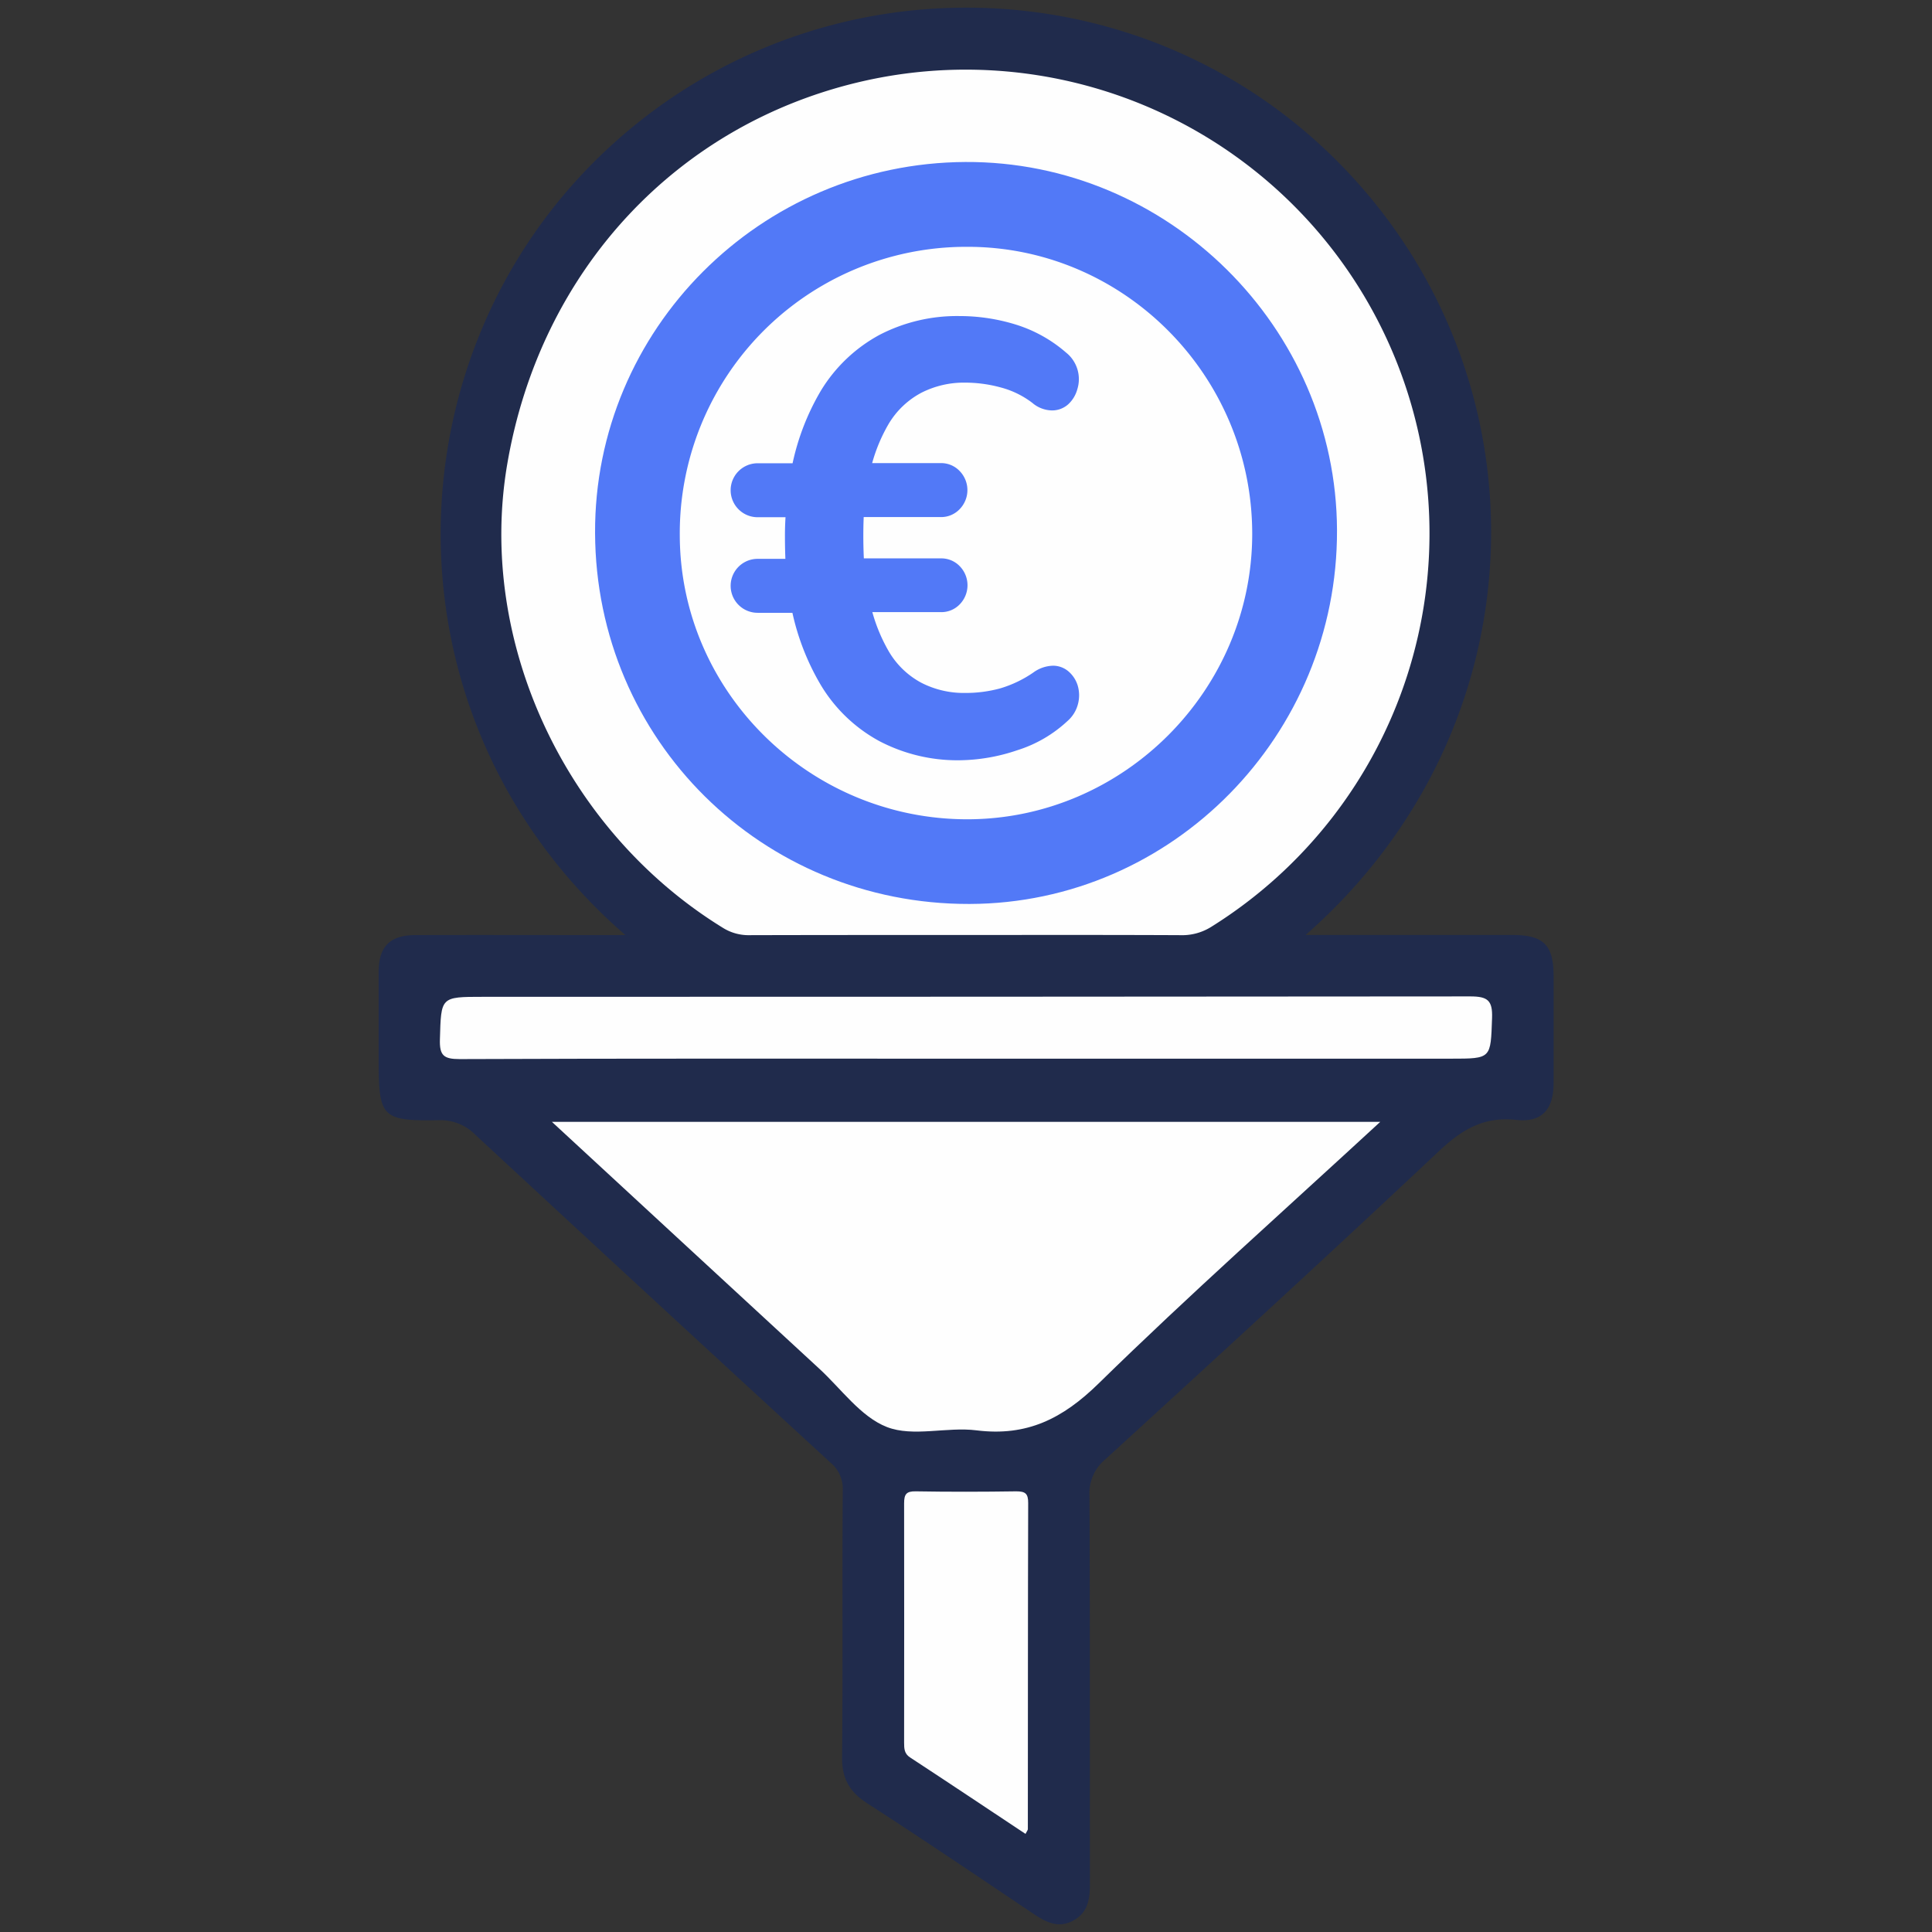<svg id="Vrstva_1" data-name="Vrstva 1" xmlns="http://www.w3.org/2000/svg" viewBox="0 0 512 512"><rect x="0" y="0" width="512" height="512" fill="#333333" stroke="none"/><defs><style>.cls-1{fill:#202b4c;}.cls-2{fill:#fefefe;}.cls-3{fill:#5279f7;}</style></defs><path class="cls-1" d="M346,247.78c18.94,0,36.83,0,54.72,0,8.37,0,11,2.61,11,11,0,9.39,0,18.78,0,28.17,0,7-3,10.58-9.92,9.83-8.67-.94-14.47,2.63-20.54,8.35-29.21,27.49-58.78,54.58-88.38,81.65a11.62,11.62,0,0,0-4.16,9.62c.17,34.13.07,68.27.13,102.41,0,4.1-.3,7.88-4.38,10.14s-7.45.34-10.84-1.94c-14.57-9.79-29.11-19.62-43.85-29.15-4.65-3-6.67-6.54-6.62-12.16.24-23.55,0-47.11.18-70.67a9,9,0,0,0-3.26-7.43q-47.13-43.3-94.06-86.83a13,13,0,0,0-9.9-3.91c-14.92.24-15.77-.76-15.77-15.86,0-7.85,0-15.7,0-23.56.06-6.64,3-9.61,9.75-9.63,16.73-.05,33.46,0,50.19,0h5.45C100.49,191.21,102,94.24,161.12,39.35c56-52,143.37-49.33,195.74,5.91C410.78,102.13,408.31,193.09,346,247.78Z"/><path class="cls-2" d="M255.48,247.78c-18.94,0-37.88,0-56.83.05a12.82,12.82,0,0,1-7.16-2c-41.65-25.67-65-75.72-57.11-122.56,8.71-51.67,45.24-90.85,95-101.91A122.9,122.9,0,0,1,321,245.62a14.47,14.47,0,0,1-8.13,2.21C293.71,247.74,274.6,247.78,255.48,247.78Z"/><path class="cls-2" d="M365.78,297.3c-25.31,23.36-50.56,45.77-74.66,69.36-9.52,9.32-19,14.06-32.31,12.4-7.89-1-16.81,1.83-23.78-.89S222.9,368,217,362.61c-23.42-21.59-46.82-43.22-70.74-65.31Z"/><path class="cls-2" d="M256,280.56c-44.72,0-89.45-.07-134.17.11-4.23,0-5.38-.93-5.25-5.23.33-11.26.1-11.27,11.38-11.27q130.84,0,261.68-.11c4.6,0,5.94,1.05,5.77,5.74-.38,10.75-.12,10.76-10.88,10.76Z"/><path class="cls-2" d="M271.77,486c-10.22-6.78-20.36-13.56-30.56-20.24-1.57-1-1.61-2.36-1.61-3.93,0-21.15.05-42.3,0-63.45,0-2.4.59-3.21,3.1-3.16,8.87.15,17.74.13,26.6,0,2.4,0,3.19.56,3.18,3.09-.09,28.82-.06,57.65-.09,86.47C272.35,485.05,272.1,485.33,271.77,486Z"/><path class="cls-3" d="M255.84,42.93c53.71-.27,98.28,43.87,98.48,97.53.2,54.37-43.61,98.95-97.39,99.1-55,.14-99-43.45-99.23-98.28C157.46,87.34,201.51,43.21,255.84,42.93Z"/><path class="cls-2" d="M331.85,141.23c.13,41.52-34,75.85-75.49,75.89-41.8,0-76.06-33.73-76.21-75.13a75.91,75.91,0,0,1,76.19-76.58C297.78,65.36,331.72,99.44,331.85,141.23Z"/><path class="cls-3" d="M254.29,201.48a44.6,44.6,0,0,1-21.24-5.07,40.71,40.71,0,0,1-15.51-14.84,64.78,64.78,0,0,1-8.37-23.73l3,4.56H200.78a7.15,7.15,0,1,1,0-14.3h10.56l-3,3.9c-.22-3.35-.32-6.6-.32-9.74a78.74,78.74,0,0,1,.49-9.09l3,3.9H200.78a7.15,7.15,0,1,1,0-14.3h12.34l-3.9,4.72a64.2,64.2,0,0,1,8.29-23.9,41,41,0,0,1,15.54-14.83,44.56,44.56,0,0,1,21.27-5A50.37,50.37,0,0,1,269.15,86a37,37,0,0,1,13.35,7.42,9,9,0,0,1,3,9.74,8.45,8.45,0,0,1-2.43,4,6.39,6.39,0,0,1-4.23,1.61,8.22,8.22,0,0,1-5.26-2,23.68,23.68,0,0,0-8.29-4.07,36,36,0,0,0-9.58-1.3,24.82,24.82,0,0,0-11.53,2.68,22.18,22.18,0,0,0-8.69,8.28,43.47,43.47,0,0,0-5.26,14.37l-3.07-4h22.07a6.78,6.78,0,0,1,5.11,2.12,7.24,7.24,0,0,1,0,10.06,6.78,6.78,0,0,1-5.11,2.12H225.38l3.74-3.58c-.22,2.49-.33,5.34-.33,8.53s.11,6.2.33,9l-3.57-3h23.73a6.74,6.74,0,0,1,5.11,2.12,7.23,7.23,0,0,1,0,10,6.74,6.74,0,0,1-5.11,2.12H227.82l2.44-4.06a44.46,44.46,0,0,0,5.27,14.45,22,22,0,0,0,8.69,8.36,24.65,24.65,0,0,0,11.52,2.67,34.74,34.74,0,0,0,9.35-1.22,31,31,0,0,0,8.69-4.15,9.23,9.23,0,0,1,5.35-1.85,6.28,6.28,0,0,1,4.14,1.61,8,8,0,0,1,2.36,3.74,9.14,9.14,0,0,1,.07,4.7,8.92,8.92,0,0,1-2.83,4.63,34.64,34.64,0,0,1-13.25,7.71A49.07,49.07,0,0,1,254.29,201.48Z"/></svg>